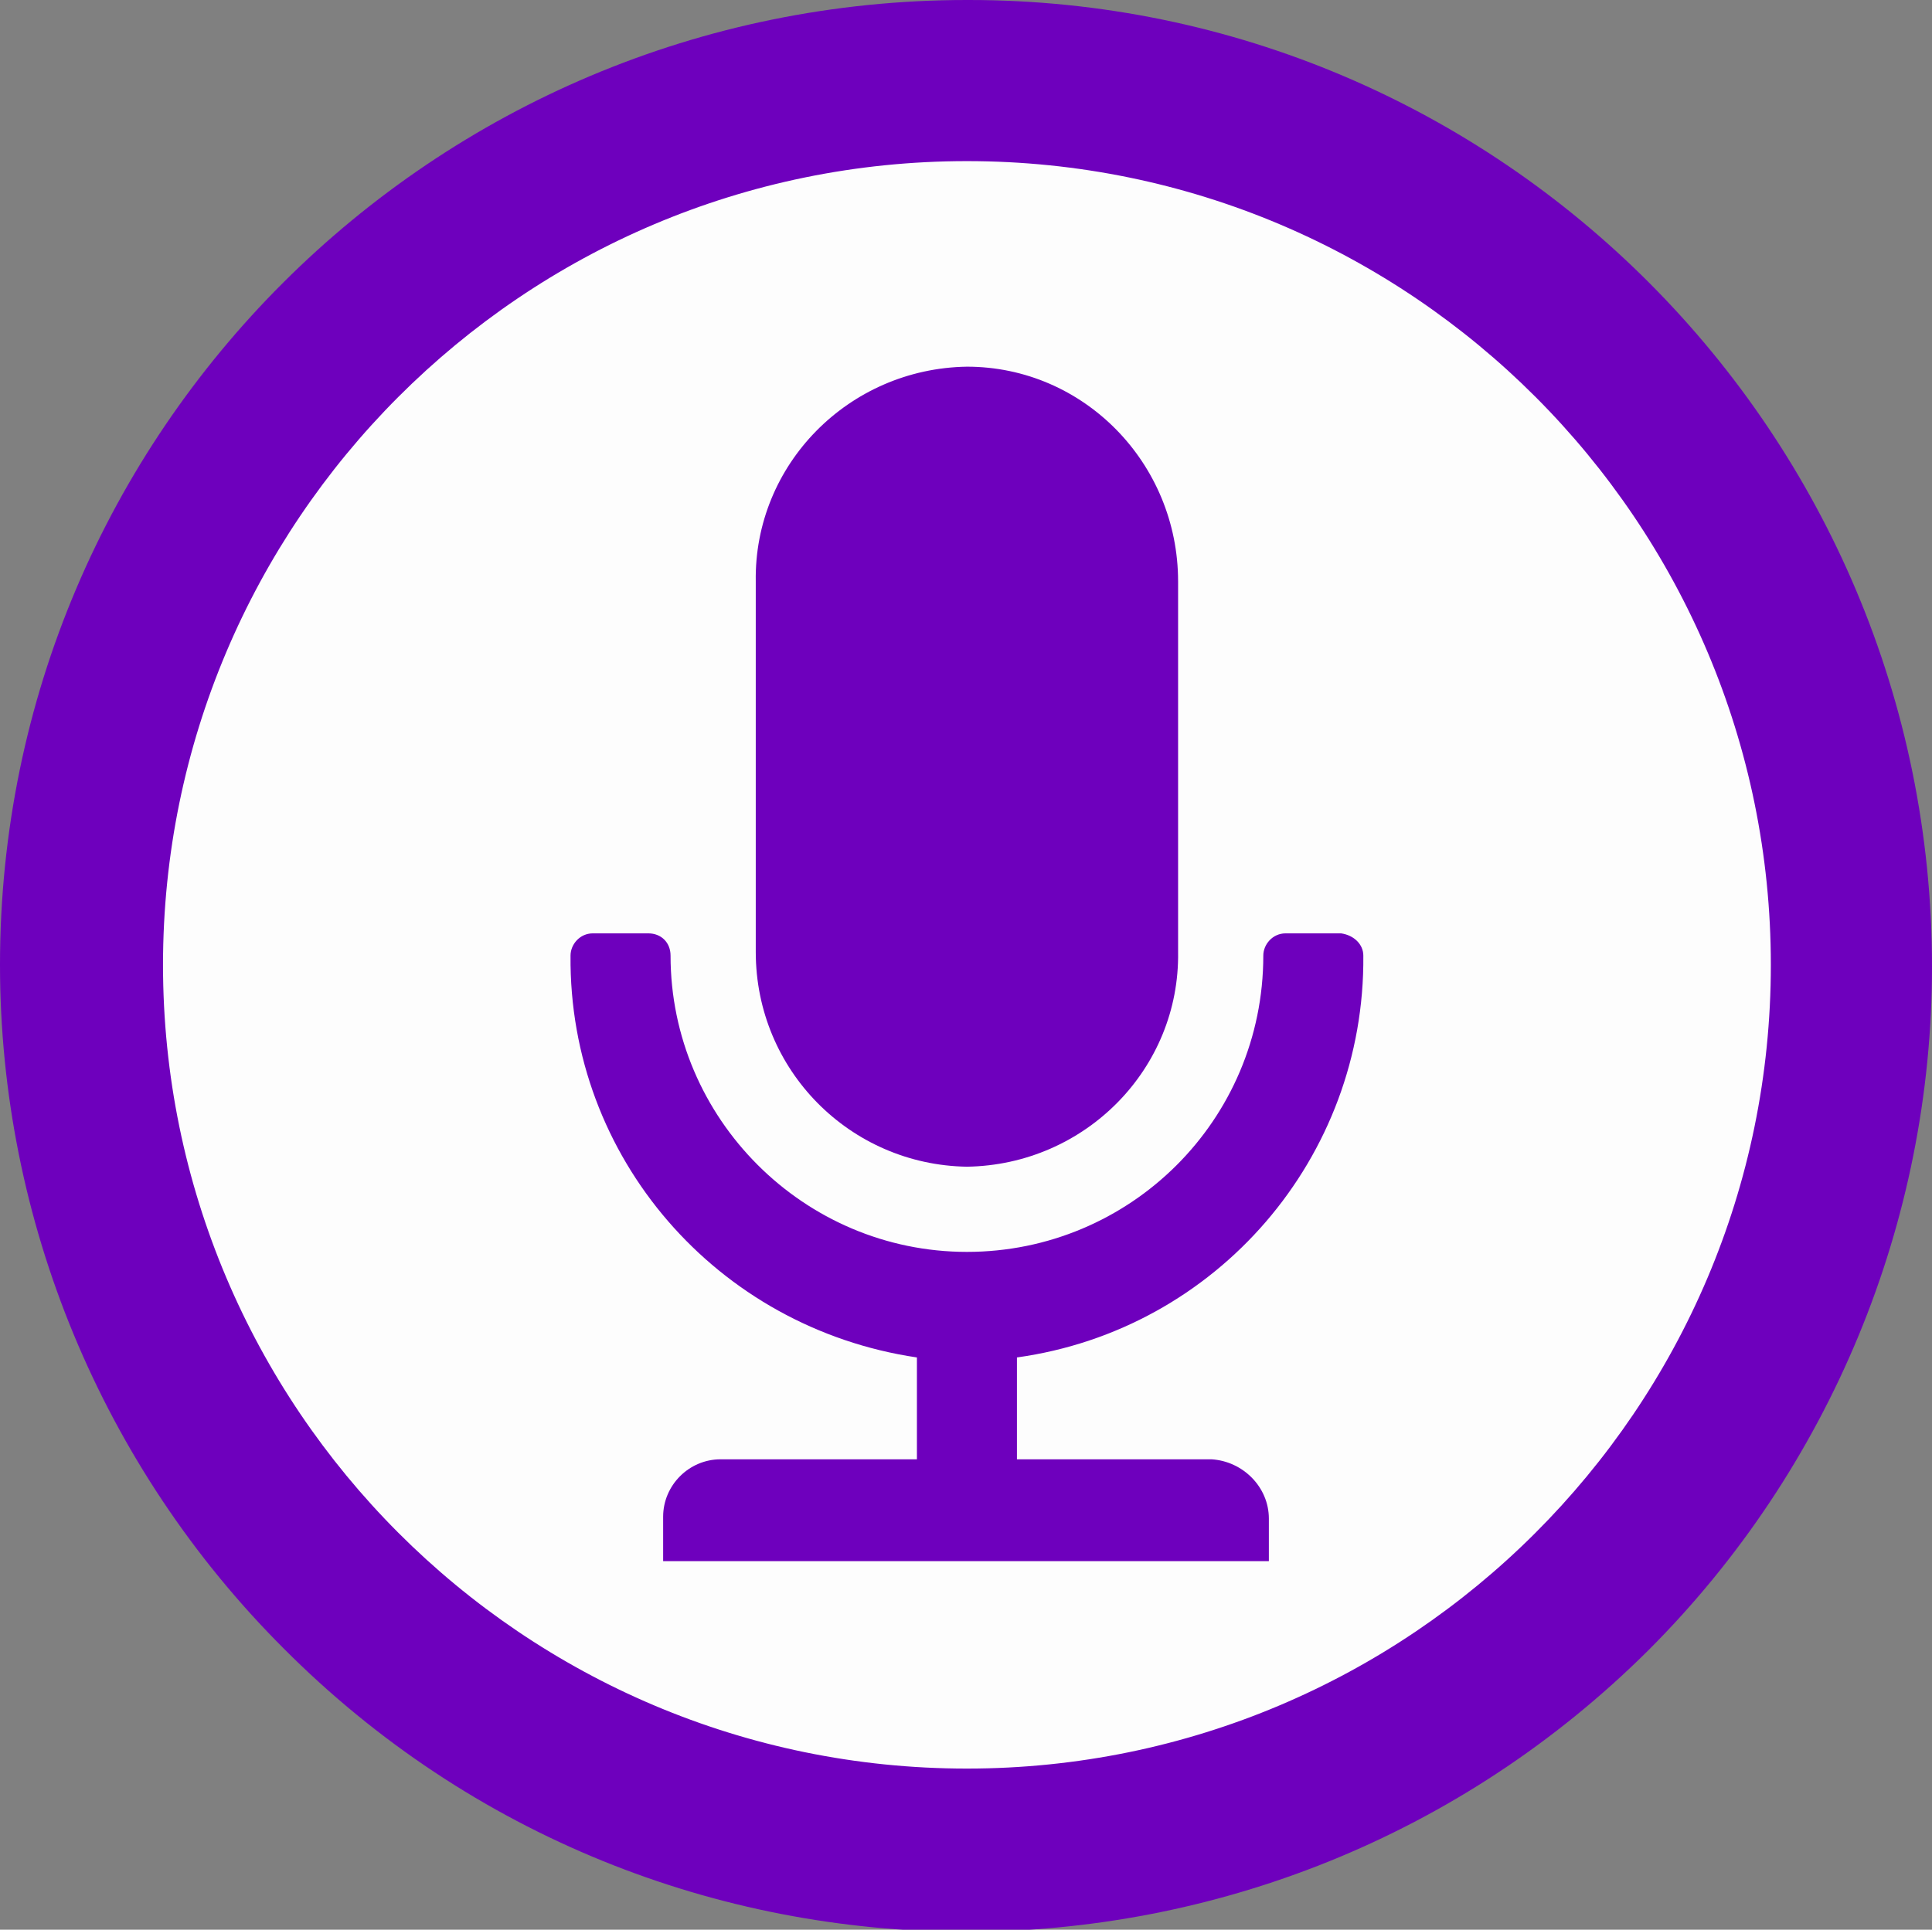 <?xml version="1.0" encoding="UTF-8"?> <!-- Generator: Adobe Illustrator 25.4.1, SVG Export Plug-In . SVG Version: 6.00 Build 0) --> <svg xmlns="http://www.w3.org/2000/svg" xmlns:xlink="http://www.w3.org/1999/xlink" id="Layer_1" x="0px" y="0px" viewBox="0 0 104.3 104.2" style="enable-background:new 0 0 104.3 104.2;" xml:space="preserve"><rect x="0" y="0" width="104.3" height="104.2" fill="#808080" stroke="none"/> <style type="text/css"> .st0{fill:#FDFDFD;} .st1{fill:#6E00BD;} </style> <g id="Layer_2_00000165919560242567339530000015776763302049537175_"> <g id="Layer_3"> <ellipse transform="matrix(0.989 -0.147 0.147 0.989 -7.089 8.229)" class="st0" cx="52.2" cy="52.1" rx="47.8" ry="47.8"></ellipse> <path class="st1" d="M52.2,0C23.4,0,0,23.3,0,52.1C0,65.9,5.5,79.2,15.3,89c20.3,20.4,53.3,20.4,73.7,0.1 c9.8-9.8,15.3-23.1,15.3-36.9C104.3,23.4,81,0,52.3,0C52.2,0,52.2,0,52.2,0z M52.2,95.5c-24,0-43.4-19.5-43.4-43.4 S28.2,8.7,52.2,8.7c24,0,43.4,19.5,43.4,43.4C95.6,76.1,76.1,95.5,52.2,95.5L52.2,95.5z"></path> <path class="st1" d="M52.2,19.8L52.2,19.8c-6.4,0.1-11.5,5.3-11.4,11.6c0,0,0,0,0,0v20c0,6.4,5.1,11.5,11.4,11.6l0,0 c6.4-0.1,11.5-5.3,11.4-11.6c0,0,0,0,0,0v-20C63.6,25,58.5,19.8,52.2,19.8z"></path> <path class="st1" d="M72.4,50.4h-3c-0.7,0-1.2,0.6-1.2,1.2c0,0,0,0,0,0l0,0c0,8.9-7.2,16-16,16s-16-7.2-16-16l0,0 c0-0.7-0.5-1.2-1.2-1.2c0,0,0,0,0,0h-3c-0.7,0-1.2,0.6-1.2,1.2c0,0,0,0,0,0l0,0c-0.1,10.9,7.9,20.1,18.7,21.7v5.5H38.9 c-1.7,0-3.1,1.4-3.1,3.1c0,0,0,0,0,0v2.4h32.7V82c0-1.7-1.4-3.1-3.1-3.2c0,0,0,0,0,0H54.9v-5.5c10.8-1.5,18.8-10.8,18.7-21.7l0,0 C73.6,51,73.1,50.5,72.4,50.4C72.4,50.4,72.4,50.4,72.4,50.4z"></path> </g> </g> </svg> 
